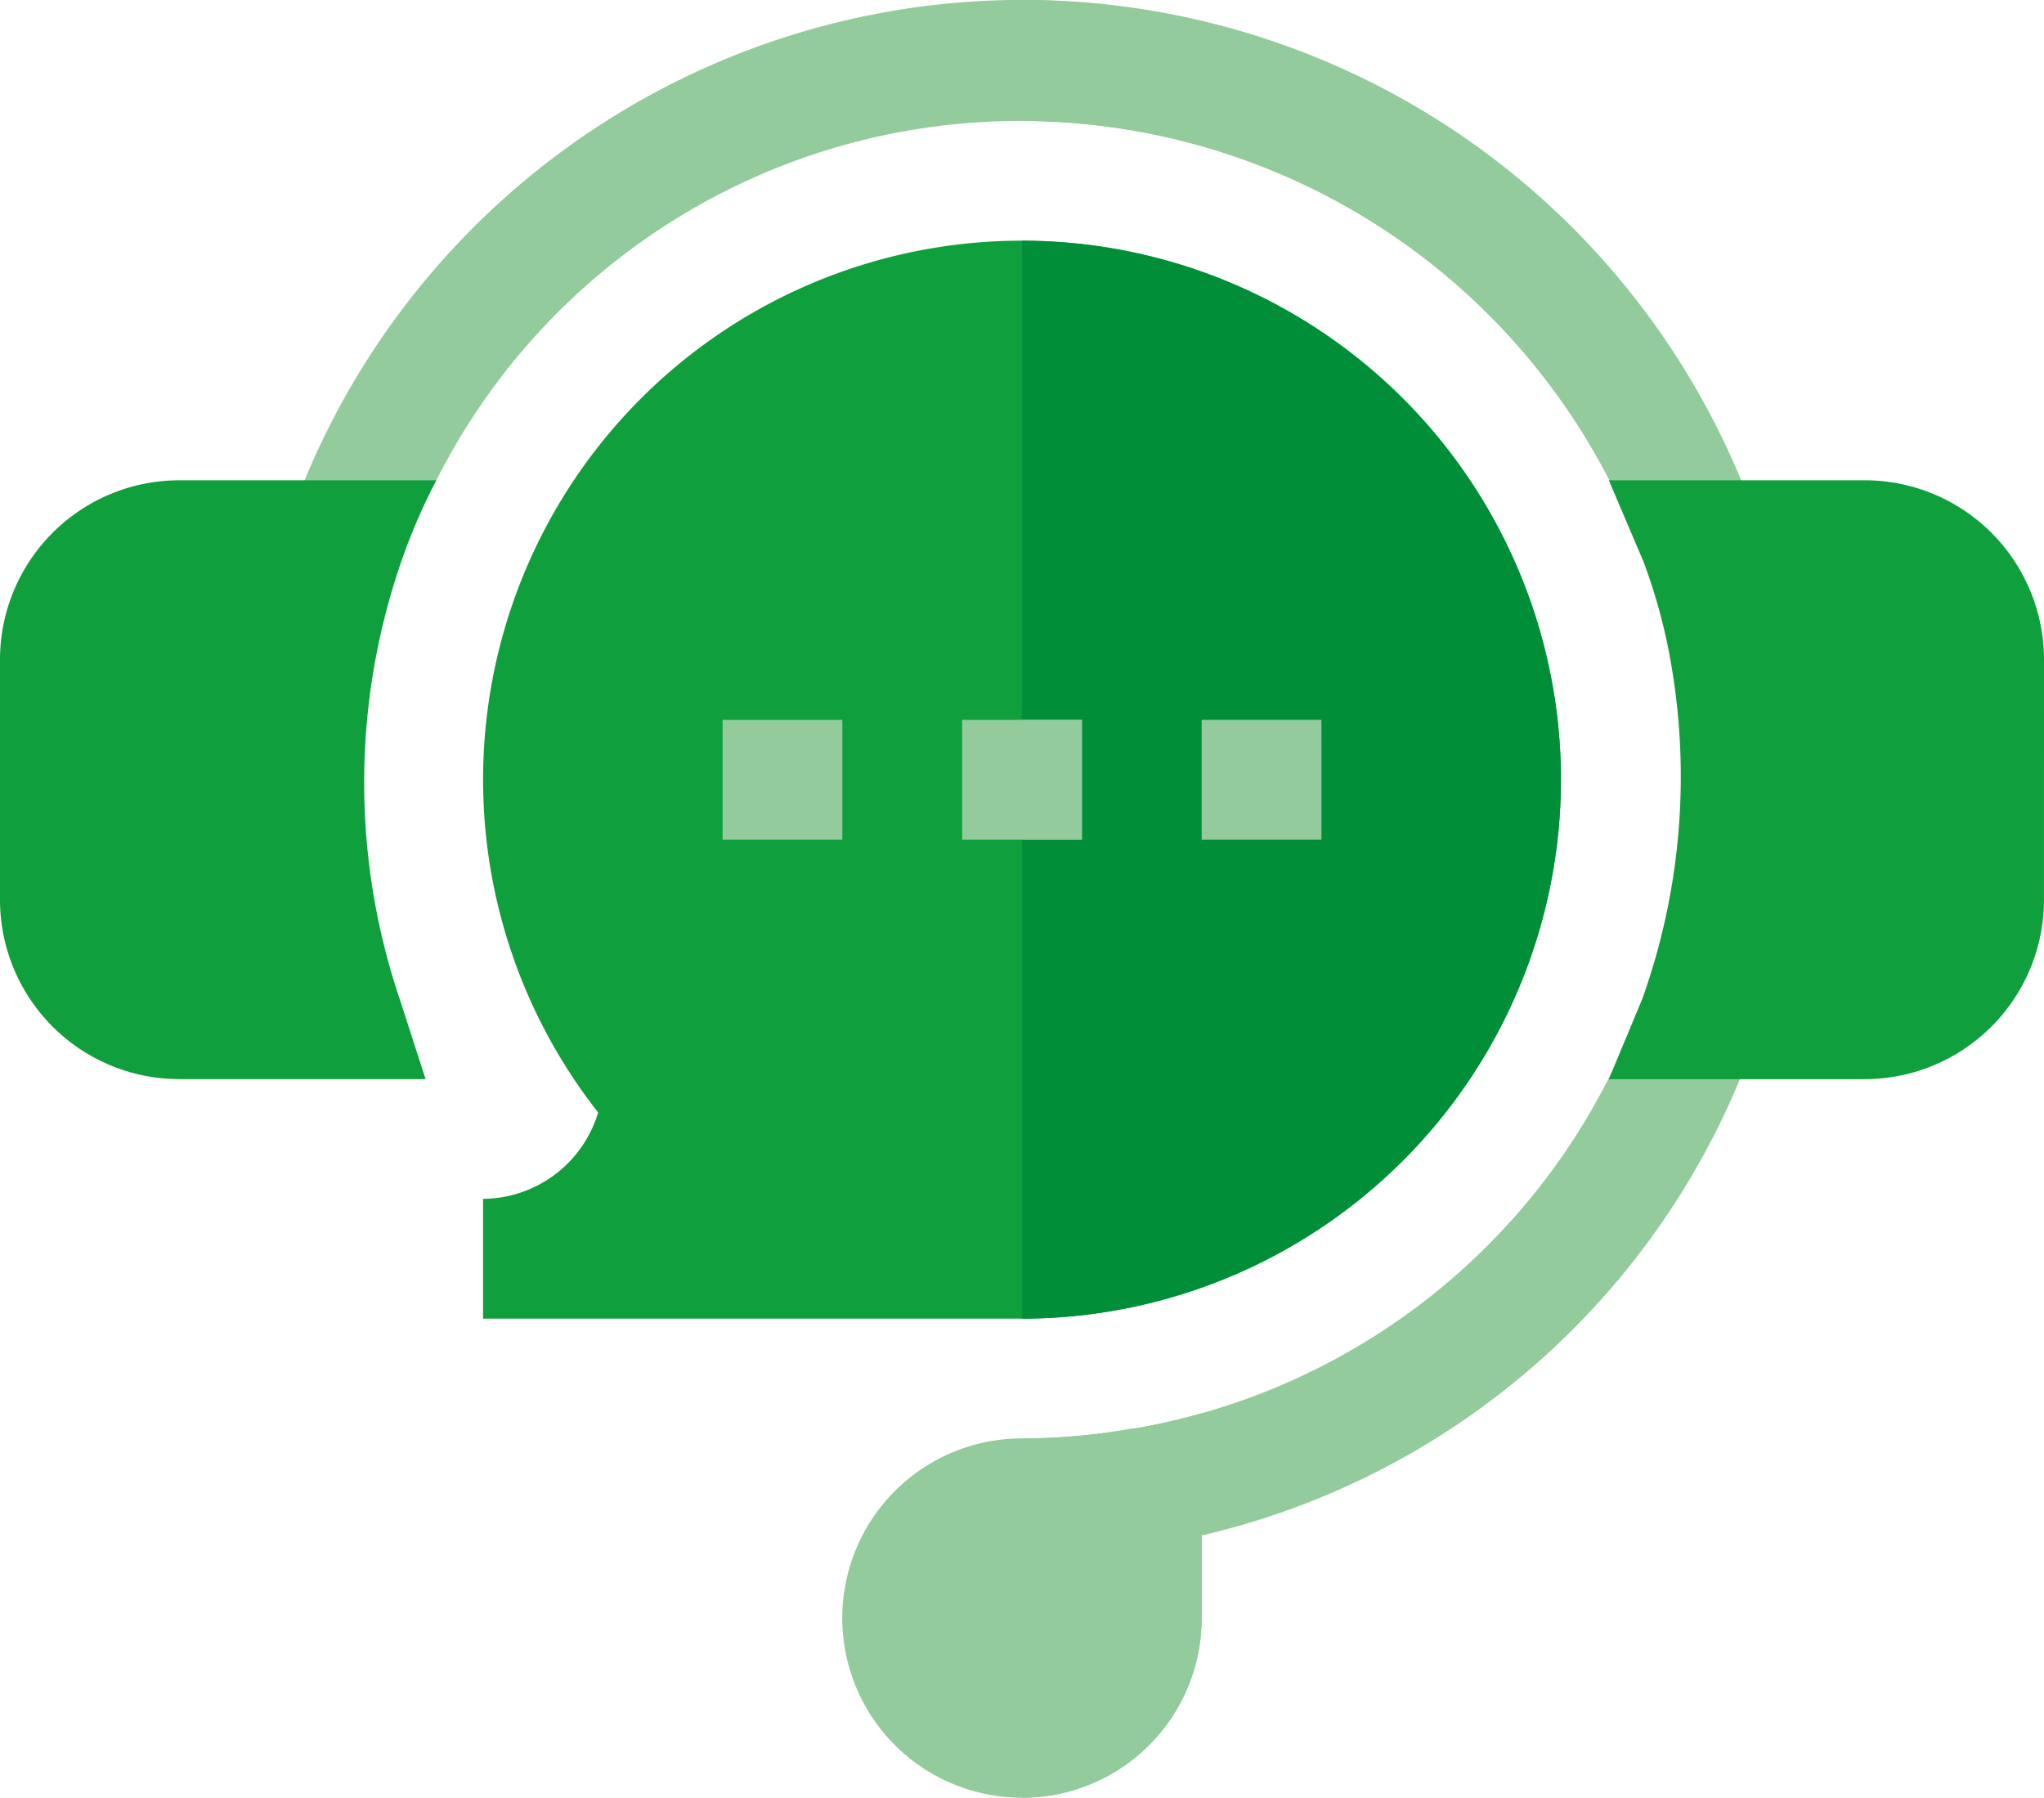 <svg xmlns="http://www.w3.org/2000/svg" width="82.499" height="72.56" viewBox="0 0 82.499 72.56">
	<g id="Group_43152" data-name="Group 43152" transform="translate(0 -30.85)">
		<g id="Group_43141" data-name="Group 43141" transform="translate(19.497 40.566)">
			<path id="Path_61044" data-name="Path 61044" d="M164.505,112.9a21.777,21.777,0,0,1-21.753,21.753H121v-4.834a4.886,4.886,0,0,0,4.645-3.486,21.752,21.752,0,1,1,38.86-13.433Z" transform="translate(-121 -91.15)" fill="#0f9f3c" />
		</g>
		<path id="Path_61045" data-name="Path 61045" d="M277.753,112.9A21.777,21.777,0,0,0,256,91.15v43.505A21.776,21.776,0,0,0,277.753,112.9Z" transform="translate(-214.75 -50.584)" fill="#008e39" />
		<g id="Group_43142" data-name="Group 43142" transform="translate(46.137 72.229)">
			<path id="Path_61046" data-name="Path 61046" d="M311.026,288.235a31.105,31.105,0,0,1-22.333,20.012,15.235,15.235,0,0,1-2.03.435l-.292-1.788a3.169,3.169,0,0,1,2.318-3.577h0a26.467,26.467,0,0,0,16.386-13.43A4.077,4.077,0,0,1,310.1,287.9Z" transform="translate(-286.329 -287.656)" fill="#93cb9d" />
		</g>
		<g id="Group_43143" data-name="Group 43143" transform="translate(11.666 30.85)">
			<path id="Path_61047" data-name="Path 61047" d="M131.617,51.829l-.967.338a3.99,3.99,0,0,1-4.978-1.982,26.721,26.721,0,0,0-23.686-14.453,26.374,26.374,0,0,0-23.638,14.5,4.108,4.108,0,0,1-4.978,1.933l-.967-.338c.193-.532.387-1.063.628-1.6a31.369,31.369,0,0,1,58.587,1.6Z" transform="translate(-72.401 -30.85)" fill="#93cb9d" />
		</g>
		<g id="Group_43144" data-name="Group 43144" transform="translate(0 50.234)">
			<path id="Path_61048" data-name="Path 61048" d="M16.21,154.39a24.207,24.207,0,0,1,1.4-3.239H7.251A7.241,7.241,0,0,0,0,158.4v9.668a7.241,7.241,0,0,0,7.251,7.251h9.926l-1.015-3.142A27.332,27.332,0,0,1,16.21,154.39Z" transform="translate(0 -151.151)" fill="#0f9f3c" />
		</g>
		<g id="Group_43145" data-name="Group 43145" transform="translate(33.998 87.892)">
			<path id="Path_61049" data-name="Path 61049" d="M222.727,385.474a.386.386,0,0,1-.059,0h-.019a25.537,25.537,0,0,1-4.35.387,7.251,7.251,0,1,0,7.2,7.251V384.85a26.475,26.475,0,0,1-2.775.624Z" transform="translate(-211 -384.85)" fill="#93cb9d" />
		</g>
		<g id="Group_43146" data-name="Group 43146" transform="translate(29.165 59.903)">
			<path id="Path_61050" data-name="Path 61050" d="M181,211.15h4.834v4.834H181Z" transform="translate(-181 -211.15)" fill="#93cb9d" />
		</g>
		<g id="Group_43147" data-name="Group 43147" transform="translate(38.833 59.903)">
			<path id="Path_61051" data-name="Path 61051" d="M241,211.15h4.834v4.834H241Z" transform="translate(-241 -211.15)" fill="#93cb9d" />
		</g>
		<g id="Group_43148" data-name="Group 43148" transform="translate(48.501 59.903)">
			<path id="Path_61052" data-name="Path 61052" d="M301,211.15h4.834v4.834H301Z" transform="translate(-301 -211.15)" fill="#93cb9d" />
		</g>
		<g id="Group_43150" data-name="Group 43150" transform="translate(41.25 30.85)">
			<path id="Path_61053" data-name="Path 61053" d="M260.408,385.478H260.4a25.537,25.537,0,0,1-4.35.387c-.017,0-.032,0-.048,0v14.5a7.241,7.241,0,0,0,7.251-7.251V384.85a26.57,26.57,0,0,1-2.764.622A.531.531,0,0,1,260.408,385.478Z" transform="translate(-256 -327.81)" fill="#93cb9d" />
			<g id="Group_43149" data-name="Group 43149">
				<path id="Path_61054" data-name="Path 61054" d="M285.632,51.829l-.967.338a3.99,3.99,0,0,1-4.978-1.982A26.721,26.721,0,0,0,256,35.732V30.85a31.552,31.552,0,0,1,29.632,20.979Z" transform="translate(-256 -30.85)" fill="#93cb9d" />
				<path id="Path_61055" data-name="Path 61055" d="M256,211.15h2.417v4.834H256Z" transform="translate(-256 -182.098)" fill="#93cb9d" />
			</g>
		</g>
		<g id="Group_43151" data-name="Group 43151" transform="translate(64.936 50.234)">
			<path id="Path_61056" data-name="Path 61056" d="M420.564,158.4a7.241,7.241,0,0,0-7.251-7.251H403l1.4,3.287a22.6,22.6,0,0,1,1.16,4.4,26.671,26.671,0,0,1-1.209,13.245L403,175.32h10.312a7.241,7.241,0,0,0,7.251-7.251Z" transform="translate(-403.001 -151.15)" fill="#0f9f3c" />
		</g>
	</g>
</svg>

